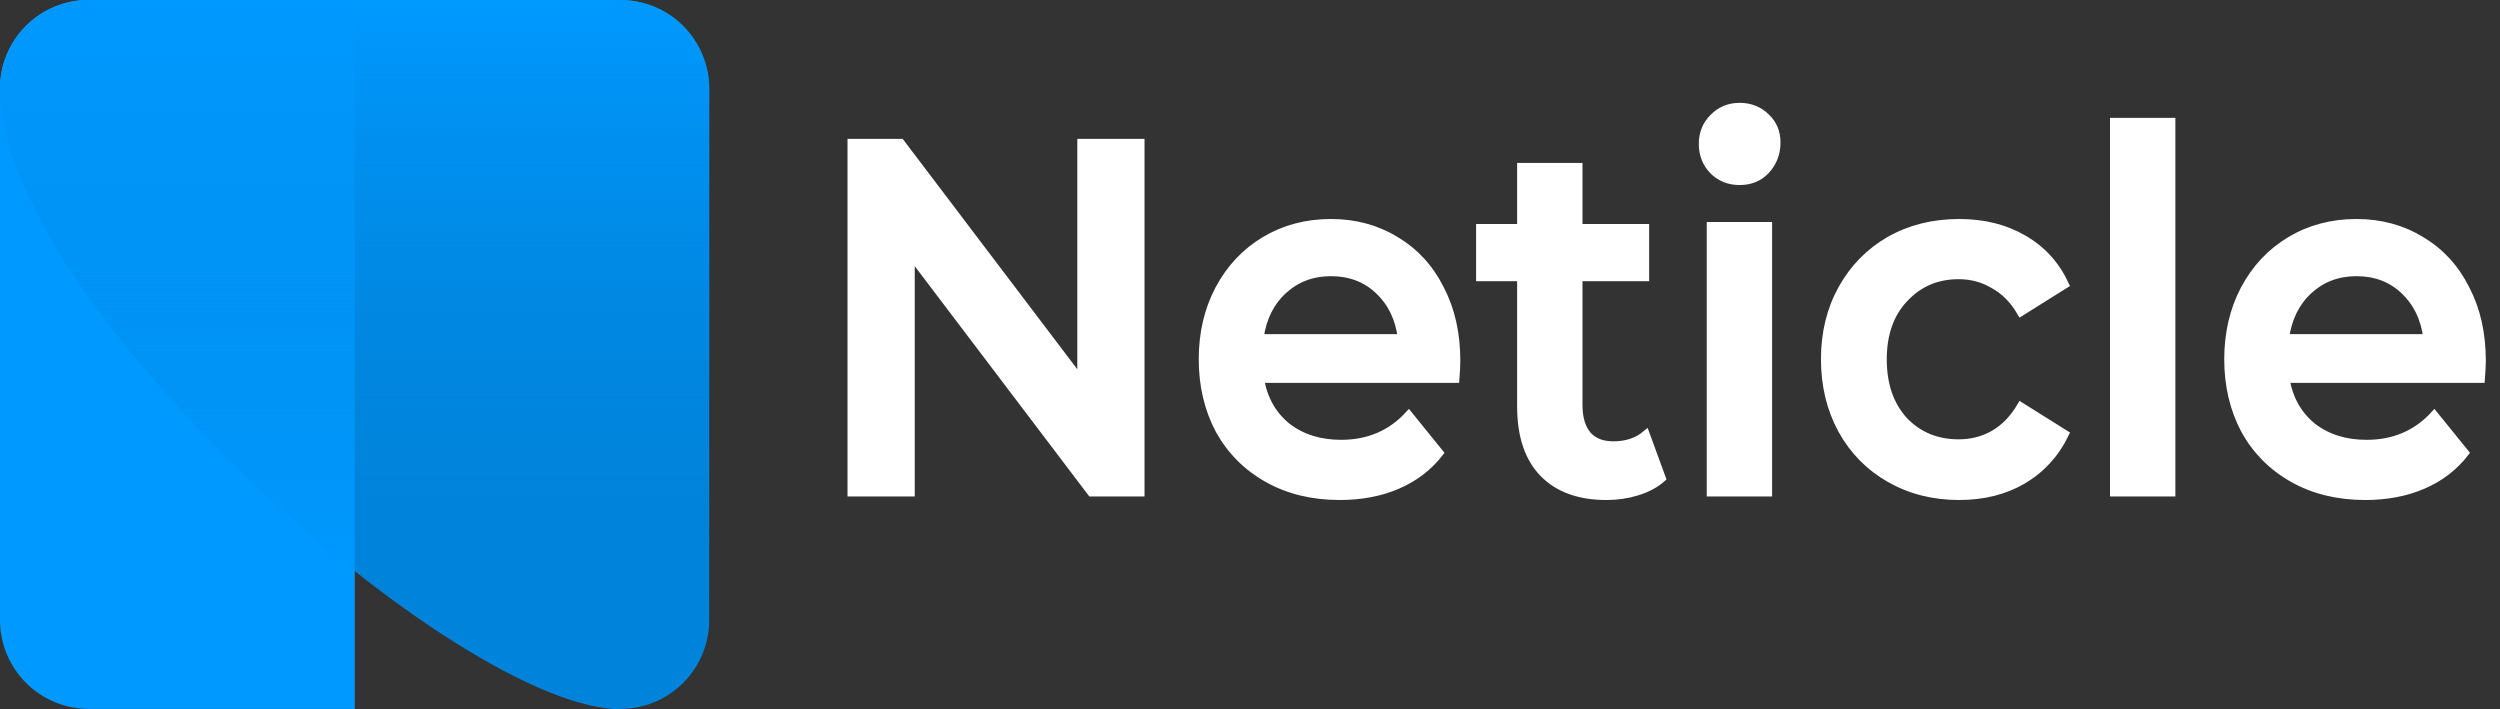 <svg xmlns="http://www.w3.org/2000/svg" width="141" height="40" viewBox="0 0 141 40" fill="none"><rect x="0" y="0" width="141" height="40" fill="#333333" stroke="none"/><path d="M35.007 40C25.796 40 0 17.09 0 4.991C0 3.667 0.526 2.398 1.463 1.462C2.399 0.526 3.669 0 4.993 0H34.989C36.315 0 37.587 0.525 38.526 1.461C39.465 2.396 39.995 3.666 40 4.991V34.974C40 36.302 39.472 37.576 38.532 38.515C37.593 39.455 36.318 39.982 34.989 39.982L35.007 40Z" fill="#0083DA"></path><path d="M6.511 0H4.993C3.669 0 2.399 0.526 1.463 1.462C0.526 2.398 1.42711e-10 3.667 1.42711e-10 4.991V34.974C-9.99986e-06 36.299 0.526 37.57 1.461 38.509C2.397 39.448 3.667 39.978 4.993 39.982H20.009V0H6.511Z" fill="#0099FF"></path><path d="M35.007 40C25.796 40 0 17.09 0 4.991C0 3.667 0.526 2.398 1.463 1.462C2.399 0.526 3.669 0 4.993 0H34.989C36.315 0 37.587 0.525 38.526 1.461C39.465 2.396 39.995 3.666 40 4.991V34.974C40 36.302 39.472 37.576 38.532 38.515C37.593 39.455 36.318 39.982 34.989 39.982L35.007 40Z" fill="url(#paint0_linear)"></path><mask id="path-4-outside-1" maskUnits="userSpaceOnUse" x="47" y="5" width="94" height="24" fill="black"><rect fill="white" x="47" y="5" width="94" height="24"></rect><path d="M64.351 8.033V27.802H61.538L51.391 14.416V27.802H48V8.033H50.813L60.96 21.42V8.033H64.351ZM82.162 20.347C82.162 20.591 82.145 20.94 82.11 21.392H71.095C71.288 22.502 71.788 23.387 72.594 24.046C73.418 24.686 74.434 25.006 75.643 25.006C77.185 25.006 78.456 24.46 79.455 23.368L81.216 25.543C80.585 26.353 79.788 26.965 78.824 27.379C77.86 27.793 76.773 28 75.564 28C74.022 28 72.664 27.671 71.49 27.012C70.316 26.353 69.404 25.439 68.756 24.272C68.125 23.086 67.809 21.749 67.809 20.262C67.809 18.793 68.116 17.476 68.73 16.308C69.36 15.122 70.228 14.2 71.332 13.54C72.436 12.882 73.68 12.552 75.065 12.552C76.432 12.552 77.65 12.882 78.719 13.54C79.805 14.181 80.647 15.094 81.242 16.28C81.856 17.447 82.162 18.803 82.162 20.347ZM75.065 15.376C74.013 15.376 73.12 15.715 72.383 16.393C71.665 17.052 71.227 17.937 71.069 19.047H79.034C78.894 17.956 78.465 17.071 77.746 16.393C77.028 15.715 76.134 15.376 75.065 15.376ZM93.757 26.983C93.371 27.322 92.898 27.576 92.338 27.746C91.794 27.915 91.216 28 90.603 28C89.06 28 87.869 27.567 87.027 26.701C86.186 25.835 85.766 24.573 85.766 22.917V15.659H83.452V12.834H85.766V9.389H89.052V12.834H92.811V15.659H89.052V22.832C89.052 23.566 89.218 24.131 89.551 24.526C89.884 24.903 90.366 25.091 90.997 25.091C91.733 25.091 92.346 24.884 92.837 24.47L93.757 26.983ZM96.46 12.721H99.746V27.802H96.46V12.721ZM98.117 10.236C97.52 10.236 97.021 10.039 96.618 9.643C96.215 9.229 96.013 8.721 96.013 8.118C96.013 7.516 96.215 7.017 96.618 6.621C97.021 6.207 97.52 6 98.117 6C98.712 6 99.211 6.198 99.615 6.593C100.018 6.97 100.22 7.45 100.22 8.033C100.22 8.655 100.018 9.182 99.615 9.615C99.229 10.029 98.73 10.236 98.117 10.236ZM110.499 28C109.045 28 107.739 27.671 106.582 27.012C105.425 26.353 104.523 25.439 103.875 24.272C103.227 23.086 102.902 21.749 102.902 20.262C102.902 18.775 103.227 17.447 103.875 16.28C104.523 15.113 105.417 14.2 106.556 13.54C107.712 12.882 109.027 12.552 110.499 12.552C111.884 12.552 113.093 12.853 114.127 13.456C115.178 14.058 115.967 14.924 116.492 16.054L113.969 17.635C113.566 16.939 113.058 16.421 112.444 16.082C111.849 15.725 111.192 15.546 110.473 15.546C109.247 15.546 108.23 15.979 107.423 16.845C106.618 17.692 106.214 18.831 106.214 20.262C106.214 21.693 106.608 22.841 107.397 23.707C108.203 24.555 109.229 24.978 110.473 24.978C111.192 24.978 111.849 24.809 112.444 24.47C113.058 24.112 113.566 23.585 113.969 22.888L116.492 24.47C115.95 25.599 115.152 26.475 114.1 27.096C113.067 27.699 111.866 28 110.499 28ZM119.205 6.847H122.491V27.802H119.205V6.847ZM140 20.347C140 20.591 139.982 20.94 139.947 21.392H128.933C129.125 22.502 129.625 23.387 130.431 24.046C131.255 24.686 132.271 25.006 133.481 25.006C135.023 25.006 136.293 24.46 137.292 23.368L139.054 25.543C138.423 26.353 137.626 26.965 136.661 27.379C135.697 27.793 134.611 28 133.402 28C131.859 28 130.502 27.671 129.327 27.012C128.153 26.353 127.242 25.439 126.593 24.272C125.963 23.086 125.647 21.749 125.647 20.262C125.647 18.793 125.954 17.476 126.567 16.308C127.198 15.122 128.066 14.2 129.17 13.54C130.274 12.882 131.518 12.552 132.902 12.552C134.269 12.552 135.487 12.882 136.556 13.54C137.643 14.181 138.484 15.094 139.08 16.28C139.693 17.447 140 18.803 140 20.347ZM132.902 15.376C131.851 15.376 130.957 15.715 130.221 16.393C129.503 17.052 129.064 17.937 128.907 19.047H136.872C136.732 17.956 136.302 17.071 135.584 16.393C134.866 15.715 133.972 15.376 132.902 15.376Z"></path></mask><path d="M64.351 8.033V27.802H61.538L51.391 14.416V27.802H48V8.033H50.813L60.96 21.42V8.033H64.351ZM82.162 20.347C82.162 20.591 82.145 20.94 82.11 21.392H71.095C71.288 22.502 71.788 23.387 72.594 24.046C73.418 24.686 74.434 25.006 75.643 25.006C77.185 25.006 78.456 24.46 79.455 23.368L81.216 25.543C80.585 26.353 79.788 26.965 78.824 27.379C77.86 27.793 76.773 28 75.564 28C74.022 28 72.664 27.671 71.49 27.012C70.316 26.353 69.404 25.439 68.756 24.272C68.125 23.086 67.809 21.749 67.809 20.262C67.809 18.793 68.116 17.476 68.73 16.308C69.36 15.122 70.228 14.2 71.332 13.54C72.436 12.882 73.68 12.552 75.065 12.552C76.432 12.552 77.65 12.882 78.719 13.54C79.805 14.181 80.647 15.094 81.242 16.28C81.856 17.447 82.162 18.803 82.162 20.347ZM75.065 15.376C74.013 15.376 73.12 15.715 72.383 16.393C71.665 17.052 71.227 17.937 71.069 19.047H79.034C78.894 17.956 78.465 17.071 77.746 16.393C77.028 15.715 76.134 15.376 75.065 15.376ZM93.757 26.983C93.371 27.322 92.898 27.576 92.338 27.746C91.794 27.915 91.216 28 90.603 28C89.06 28 87.869 27.567 87.027 26.701C86.186 25.835 85.766 24.573 85.766 22.917V15.659H83.452V12.834H85.766V9.389H89.052V12.834H92.811V15.659H89.052V22.832C89.052 23.566 89.218 24.131 89.551 24.526C89.884 24.903 90.366 25.091 90.997 25.091C91.733 25.091 92.346 24.884 92.837 24.47L93.757 26.983ZM96.46 12.721H99.746V27.802H96.46V12.721ZM98.117 10.236C97.52 10.236 97.021 10.039 96.618 9.643C96.215 9.229 96.013 8.721 96.013 8.118C96.013 7.516 96.215 7.017 96.618 6.621C97.021 6.207 97.52 6 98.117 6C98.712 6 99.211 6.198 99.615 6.593C100.018 6.97 100.22 7.45 100.22 8.033C100.22 8.655 100.018 9.182 99.615 9.615C99.229 10.029 98.73 10.236 98.117 10.236ZM110.499 28C109.045 28 107.739 27.671 106.582 27.012C105.425 26.353 104.523 25.439 103.875 24.272C103.227 23.086 102.902 21.749 102.902 20.262C102.902 18.775 103.227 17.447 103.875 16.28C104.523 15.113 105.417 14.2 106.556 13.54C107.712 12.882 109.027 12.552 110.499 12.552C111.884 12.552 113.093 12.853 114.127 13.456C115.178 14.058 115.967 14.924 116.492 16.054L113.969 17.635C113.566 16.939 113.058 16.421 112.444 16.082C111.849 15.725 111.192 15.546 110.473 15.546C109.247 15.546 108.23 15.979 107.423 16.845C106.618 17.692 106.214 18.831 106.214 20.262C106.214 21.693 106.608 22.841 107.397 23.707C108.203 24.555 109.229 24.978 110.473 24.978C111.192 24.978 111.849 24.809 112.444 24.47C113.058 24.112 113.566 23.585 113.969 22.888L116.492 24.47C115.95 25.599 115.152 26.475 114.1 27.096C113.067 27.699 111.866 28 110.499 28ZM119.205 6.847H122.491V27.802H119.205V6.847ZM140 20.347C140 20.591 139.982 20.94 139.947 21.392H128.933C129.125 22.502 129.625 23.387 130.431 24.046C131.255 24.686 132.271 25.006 133.481 25.006C135.023 25.006 136.293 24.46 137.292 23.368L139.054 25.543C138.423 26.353 137.626 26.965 136.661 27.379C135.697 27.793 134.611 28 133.402 28C131.859 28 130.502 27.671 129.327 27.012C128.153 26.353 127.242 25.439 126.593 24.272C125.963 23.086 125.647 21.749 125.647 20.262C125.647 18.793 125.954 17.476 126.567 16.308C127.198 15.122 128.066 14.2 129.17 13.54C130.274 12.882 131.518 12.552 132.902 12.552C134.269 12.552 135.487 12.882 136.556 13.54C137.643 14.181 138.484 15.094 139.08 16.28C139.693 17.447 140 18.803 140 20.347ZM132.902 15.376C131.851 15.376 130.957 15.715 130.221 16.393C129.503 17.052 129.064 17.937 128.907 19.047H136.872C136.732 17.956 136.302 17.071 135.584 16.393C134.866 15.715 133.972 15.376 132.902 15.376Z" fill="white"></path><path d="M64.351 8.033V27.802H61.538L51.391 14.416V27.802H48V8.033H50.813L60.96 21.42V8.033H64.351ZM82.162 20.347C82.162 20.591 82.145 20.94 82.11 21.392H71.095C71.288 22.502 71.788 23.387 72.594 24.046C73.418 24.686 74.434 25.006 75.643 25.006C77.185 25.006 78.456 24.46 79.455 23.368L81.216 25.543C80.585 26.353 79.788 26.965 78.824 27.379C77.86 27.793 76.773 28 75.564 28C74.022 28 72.664 27.671 71.49 27.012C70.316 26.353 69.404 25.439 68.756 24.272C68.125 23.086 67.809 21.749 67.809 20.262C67.809 18.793 68.116 17.476 68.73 16.308C69.36 15.122 70.228 14.2 71.332 13.54C72.436 12.882 73.68 12.552 75.065 12.552C76.432 12.552 77.65 12.882 78.719 13.54C79.805 14.181 80.647 15.094 81.242 16.28C81.856 17.447 82.162 18.803 82.162 20.347ZM75.065 15.376C74.013 15.376 73.12 15.715 72.383 16.393C71.665 17.052 71.227 17.937 71.069 19.047H79.034C78.894 17.956 78.465 17.071 77.746 16.393C77.028 15.715 76.134 15.376 75.065 15.376ZM93.757 26.983C93.371 27.322 92.898 27.576 92.338 27.746C91.794 27.915 91.216 28 90.603 28C89.06 28 87.869 27.567 87.027 26.701C86.186 25.835 85.766 24.573 85.766 22.917V15.659H83.452V12.834H85.766V9.389H89.052V12.834H92.811V15.659H89.052V22.832C89.052 23.566 89.218 24.131 89.551 24.526C89.884 24.903 90.366 25.091 90.997 25.091C91.733 25.091 92.346 24.884 92.837 24.47L93.757 26.983ZM96.46 12.721H99.746V27.802H96.46V12.721ZM98.117 10.236C97.52 10.236 97.021 10.039 96.618 9.643C96.215 9.229 96.013 8.721 96.013 8.118C96.013 7.516 96.215 7.017 96.618 6.621C97.021 6.207 97.52 6 98.117 6C98.712 6 99.211 6.198 99.615 6.593C100.018 6.97 100.22 7.45 100.22 8.033C100.22 8.655 100.018 9.182 99.615 9.615C99.229 10.029 98.73 10.236 98.117 10.236ZM110.499 28C109.045 28 107.739 27.671 106.582 27.012C105.425 26.353 104.523 25.439 103.875 24.272C103.227 23.086 102.902 21.749 102.902 20.262C102.902 18.775 103.227 17.447 103.875 16.28C104.523 15.113 105.417 14.2 106.556 13.54C107.712 12.882 109.027 12.552 110.499 12.552C111.884 12.552 113.093 12.853 114.127 13.456C115.178 14.058 115.967 14.924 116.492 16.054L113.969 17.635C113.566 16.939 113.058 16.421 112.444 16.082C111.849 15.725 111.192 15.546 110.473 15.546C109.247 15.546 108.23 15.979 107.423 16.845C106.618 17.692 106.214 18.831 106.214 20.262C106.214 21.693 106.608 22.841 107.397 23.707C108.203 24.555 109.229 24.978 110.473 24.978C111.192 24.978 111.849 24.809 112.444 24.47C113.058 24.112 113.566 23.585 113.969 22.888L116.492 24.47C115.95 25.599 115.152 26.475 114.1 27.096C113.067 27.699 111.866 28 110.499 28ZM119.205 6.847H122.491V27.802H119.205V6.847ZM140 20.347C140 20.591 139.982 20.94 139.947 21.392H128.933C129.125 22.502 129.625 23.387 130.431 24.046C131.255 24.686 132.271 25.006 133.481 25.006C135.023 25.006 136.293 24.46 137.292 23.368L139.054 25.543C138.423 26.353 137.626 26.965 136.661 27.379C135.697 27.793 134.611 28 133.402 28C131.859 28 130.502 27.671 129.327 27.012C128.153 26.353 127.242 25.439 126.593 24.272C125.963 23.086 125.647 21.749 125.647 20.262C125.647 18.793 125.954 17.476 126.567 16.308C127.198 15.122 128.066 14.2 129.17 13.54C130.274 12.882 131.518 12.552 132.902 12.552C134.269 12.552 135.487 12.882 136.556 13.54C137.643 14.181 138.484 15.094 139.08 16.28C139.693 17.447 140 18.803 140 20.347ZM132.902 15.376C131.851 15.376 130.957 15.715 130.221 16.393C129.503 17.052 129.064 17.937 128.907 19.047H136.872C136.732 17.956 136.302 17.071 135.584 16.393C134.866 15.715 133.972 15.376 132.902 15.376Z" stroke="white" stroke-width="0.4" mask="url(#path-4-outside-1)"></path><defs><linearGradient id="paint0_linear" x1="20.009" y1="0" x2="20.009" y2="40" gradientUnits="userSpaceOnUse"><stop stop-color="#0099FF"></stop><stop offset="0.84" stop-color="#0083DA" stop-opacity="0"></stop></linearGradient></defs></svg>